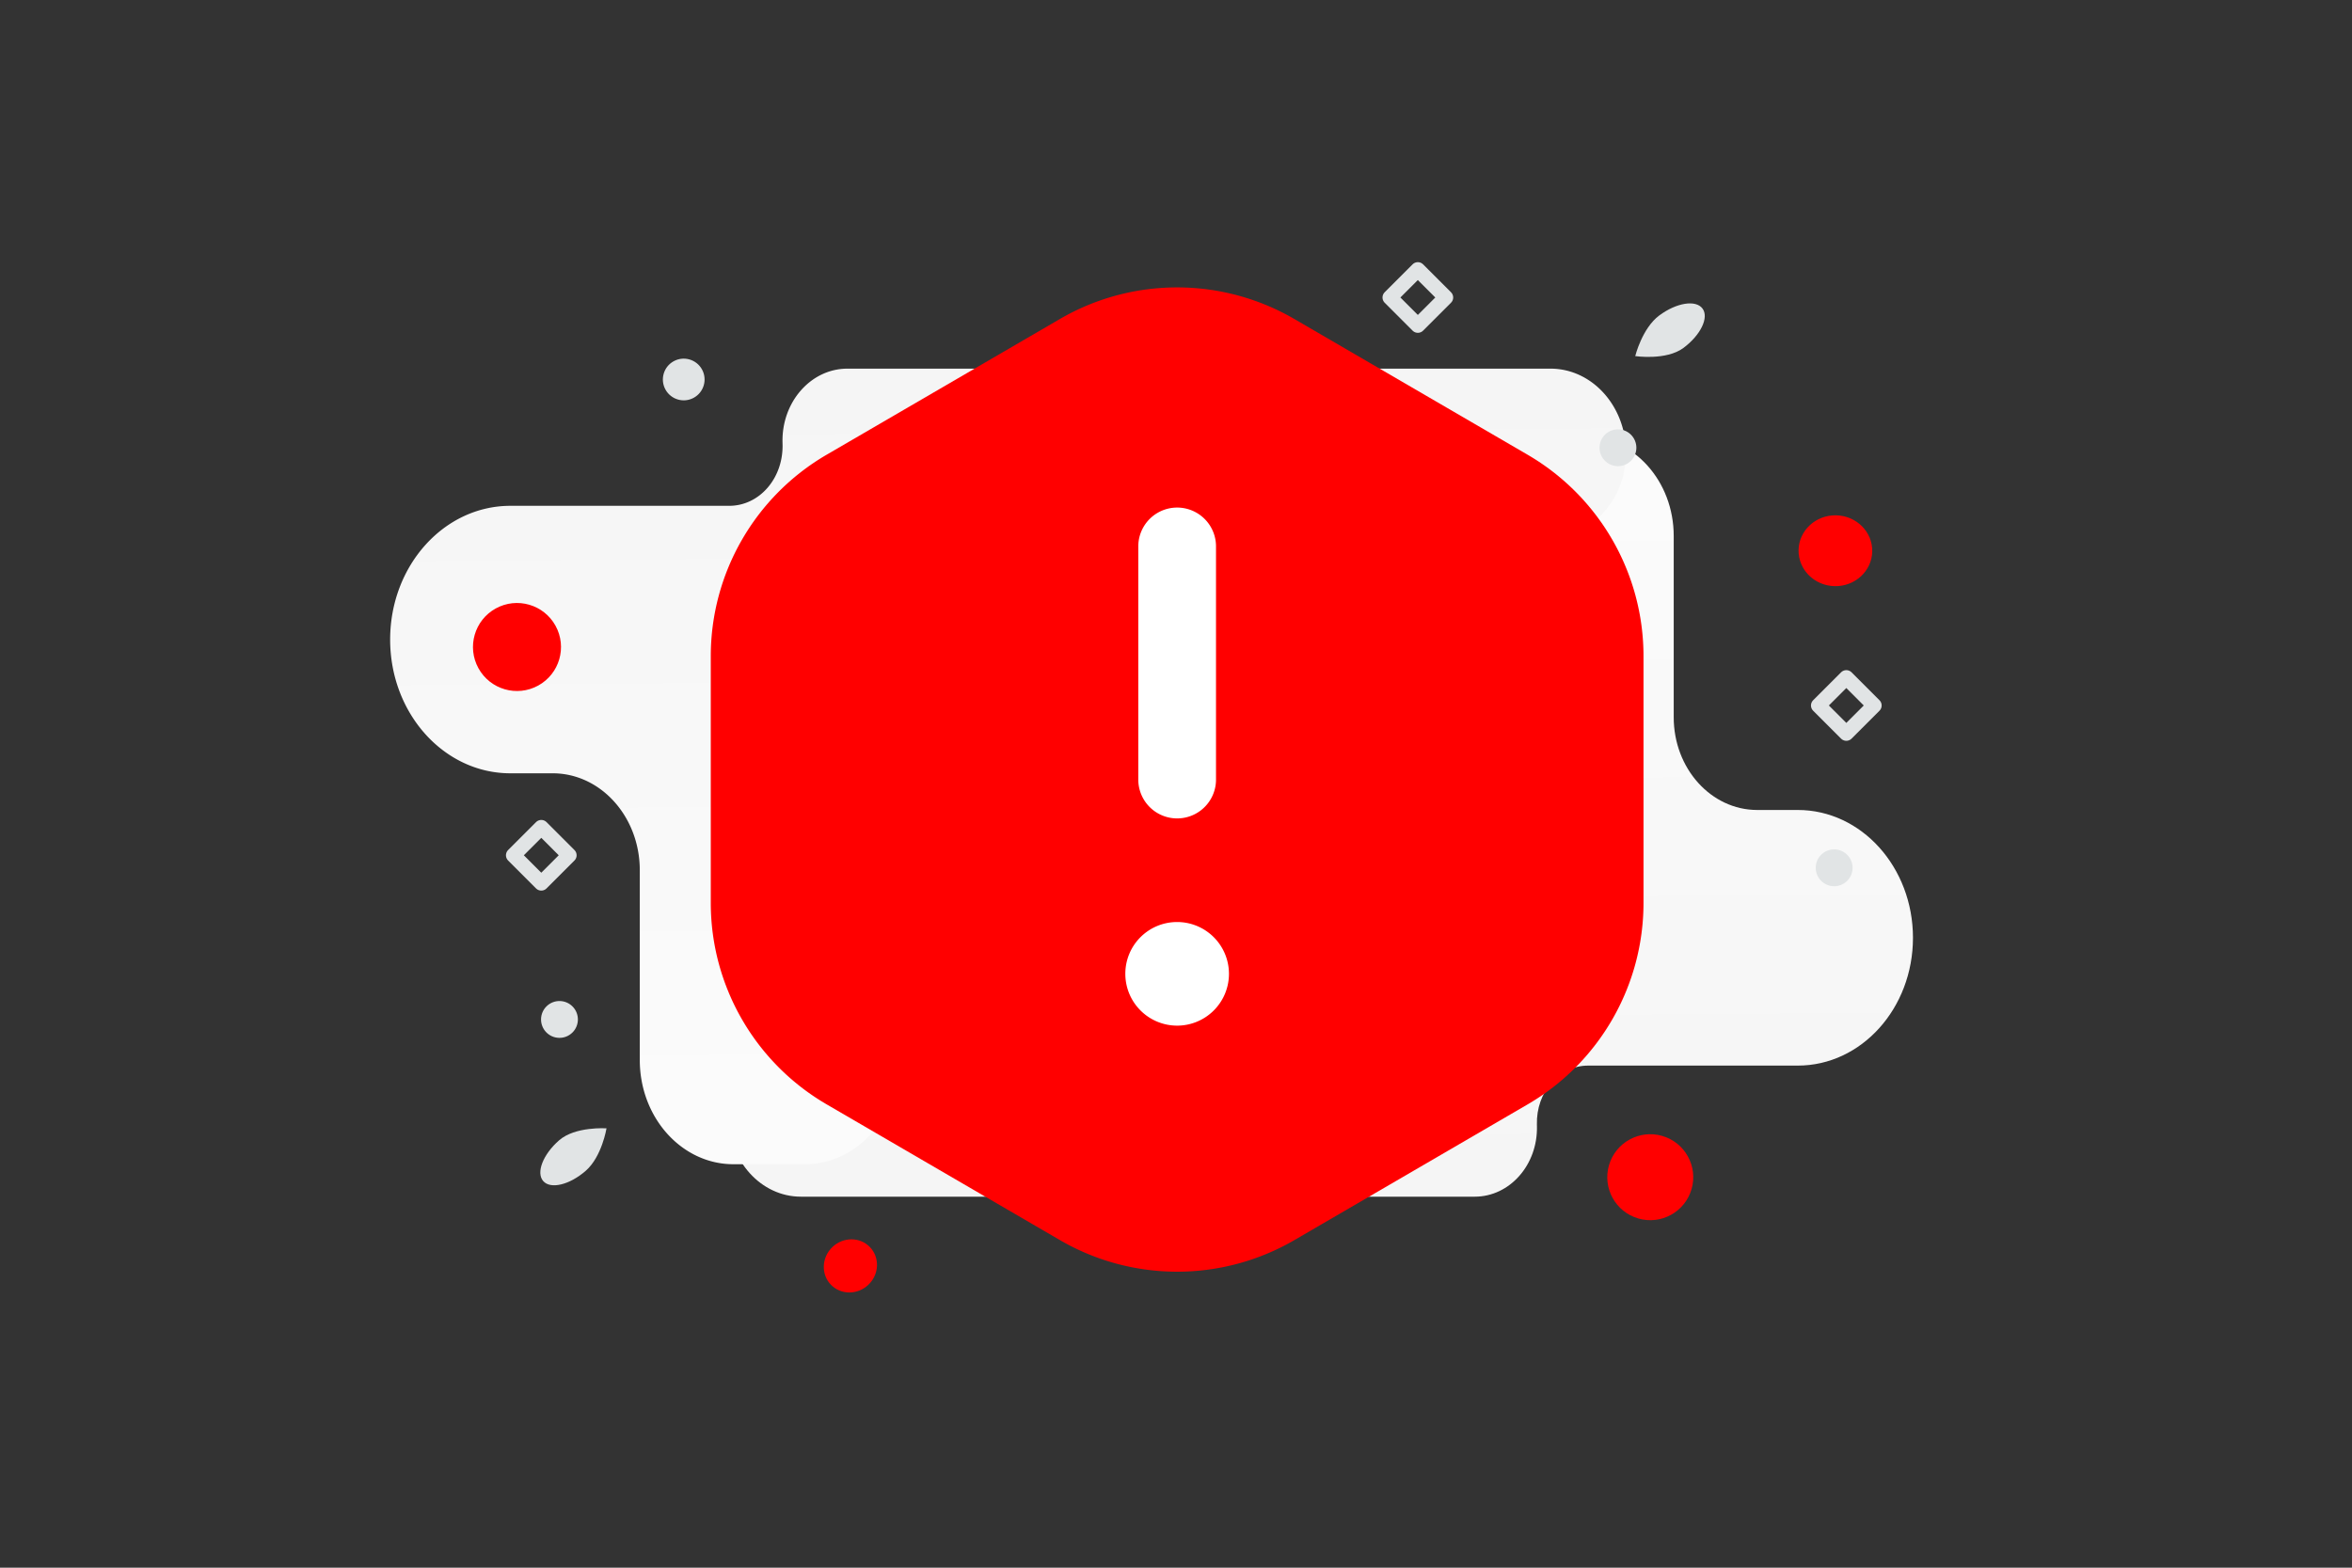 <svg width="900" height="600" viewBox="0 0 900 600" fill="none" xmlns="http://www.w3.org/2000/svg"><rect x="0" y="0" width="900" height="600" fill="#333333" stroke="none"/><path fill="transparent" d="M0 0h900v600H0z"/><path fill-rule="evenodd" clip-rule="evenodd" d="M564.327 458.004H306.468c-15.293 0-27.691-13.757-27.691-30.729 0-16.971 12.398-30.728 27.691-30.728h97.219c10.915 0 19.765-9.816 19.769-21.927l.001-1.037c.005-11.559-8.438-20.935-18.855-20.935h-.846c-27.47 0-49.624-24.834-49.256-55.312.049-4.107.05-8.212.003-12.321-.354-30.466 21.794-55.282 49.165-55.282h119.679c12.242 0 22.165-11.012 22.165-24.596 0-21.052 15.377-38.116 34.347-38.116h26.246c18.968 0 34.346 17.064 34.346 38.116v69.4c0 19.588 14.31 35.467 31.961 35.467h15.509c24.344 0 44.079 21.9 44.079 48.915 0 27.016-19.735 48.916-44.079 48.916h-80.227c-11.186 0-19.915 10.147-19.598 22.555.005.224.011.447.015.671.328 14.788-10.453 26.943-23.784 26.943z" fill="url(#a)"/><path fill-rule="evenodd" clip-rule="evenodd" d="M324.249 141.094h269.058c15.957 0 28.893 14.396 28.893 32.155s-12.936 32.155-28.893 32.155H491.865c-11.388 0-20.622 10.271-20.627 22.944l-.001 1.086c-.005 12.095 8.804 21.906 19.674 21.906h.882c28.664 0 51.78 25.987 51.396 57.879a543.334 543.334 0 0 0-.003 12.894c.369 31.879-22.741 57.847-51.301 57.847H367.009c-12.774 0-23.128 11.524-23.128 25.738 0 22.029-16.045 39.885-35.838 39.885h-27.386c-19.793 0-35.839-17.856-35.839-39.885v-72.621c0-20.498-14.931-37.114-33.349-37.114h-16.182c-25.401 0-45.994-22.916-45.994-51.185 0-28.269 20.593-51.186 45.994-51.186h83.711c11.672 0 20.78-10.618 20.45-23.602l-.017-.702c-.342-15.475 10.908-28.194 24.818-28.194z" fill="url(#b)"/><path d="M580.417 324.542c12.447 23.178 5.492 57.719 5.492 57.719s-36.835-11.02-49.282-34.216c-12.448-23.196-12.737-47.241-.633-53.726 12.086-6.486 31.976 7.045 44.423 30.223zm-356.27 123.544c6.173-5.399 7.935-16.239 7.935-16.239s-11.963-.819-18.135 4.58c-6.173 5.398-8.897 12.386-6.079 15.607 2.819 3.221 10.104 1.455 16.279-3.948zm410.781-327.354c-6.581 4.891-9.198 15.557-9.198 15.557s11.86 1.766 18.441-3.125c6.582-4.892 9.852-11.642 7.298-15.077-2.554-3.434-9.956-2.252-16.541 2.645z" fill="#E1E4E5"/><ellipse rx="10.372" ry="9.973" transform="scale(1 -1) rotate(43.879 764.118 161.684)" fill="#ff0000"/><ellipse rx="14.1" ry="13.557" transform="scale(-1 1) rotate(-1.121 10421.938 36000.832)" fill="#ff0000"/><circle cx="214.081" cy="390.172" r="7.05" transform="rotate(136.121 214.081 390.172)" fill="#E1E4E5"/><circle cx="619.114" cy="171.365" r="7.05" transform="rotate(-28.879 619.114 171.365)" fill="#E1E4E5"/><circle cx="701.849" cy="332.134" r="7.05" transform="rotate(1.121 701.849 332.134)" fill="#E1E4E5"/><circle r="16.842" transform="scale(1 -1) rotate(28.879 579.758 260.332)" fill="#ff0000"/><circle r="7.98" transform="scale(1 -1) rotate(28.879 412.852 435.417)" fill="#E1E4E5"/><circle r="16.448" transform="scale(-1 1) rotate(-16.121 1274.988 2454.792)" fill="#ff0000"/><path fill-rule="evenodd" clip-rule="evenodd" d="M271.981 345.569v-94.423c0-31.765 16.894-61.131 44.337-77.113l89.227-51.93a89.256 89.256 0 0 1 89.763 0l89.228 51.93c27.462 15.982 44.356 45.348 44.356 77.113v94.423c0 31.765-16.894 61.13-44.336 77.112l-89.228 51.931a89.256 89.256 0 0 1-89.763 0l-89.227-51.931c-27.463-15.982-44.357-45.347-44.357-77.112z" fill="#ff0000"/><path d="M450.437 298.357V209.13m-.02 158.627c-2.736 0-4.957 2.22-4.937 4.957a4.959 4.959 0 0 0 4.957 4.957 4.96 4.96 0 0 0 4.957-4.957 4.963 4.963 0 0 0-4.977-4.957" stroke="#fff" stroke-width="29.743" stroke-linecap="round" stroke-linejoin="round"/><path clip-rule="evenodd" d="m706.499 280.692-10.686-10.686 10.686-10.686 10.686 10.686-10.686 10.686zM542.541 124.543l-10.686-10.685 10.686-10.686 10.686 10.686-10.686 10.685zm-335.418 213.48-10.686-10.685 10.686-10.686 10.685 10.686-10.685 10.685z" stroke="#E1E4E5" stroke-width="5.673" stroke-linecap="round" stroke-linejoin="round"/><defs><linearGradient id="a" x1="495.725" y1="3.879" x2="501.486" y2="774.606" gradientUnits="userSpaceOnUse"><stop stop-color="#fff"/><stop offset="1" stop-color="#EEE"/></linearGradient><linearGradient id="b" x1="395.83" y1="616.297" x2="389.784" y2="-190.203" gradientUnits="userSpaceOnUse"><stop stop-color="#fff"/><stop offset="1" stop-color="#EEE"/></linearGradient></defs></svg>